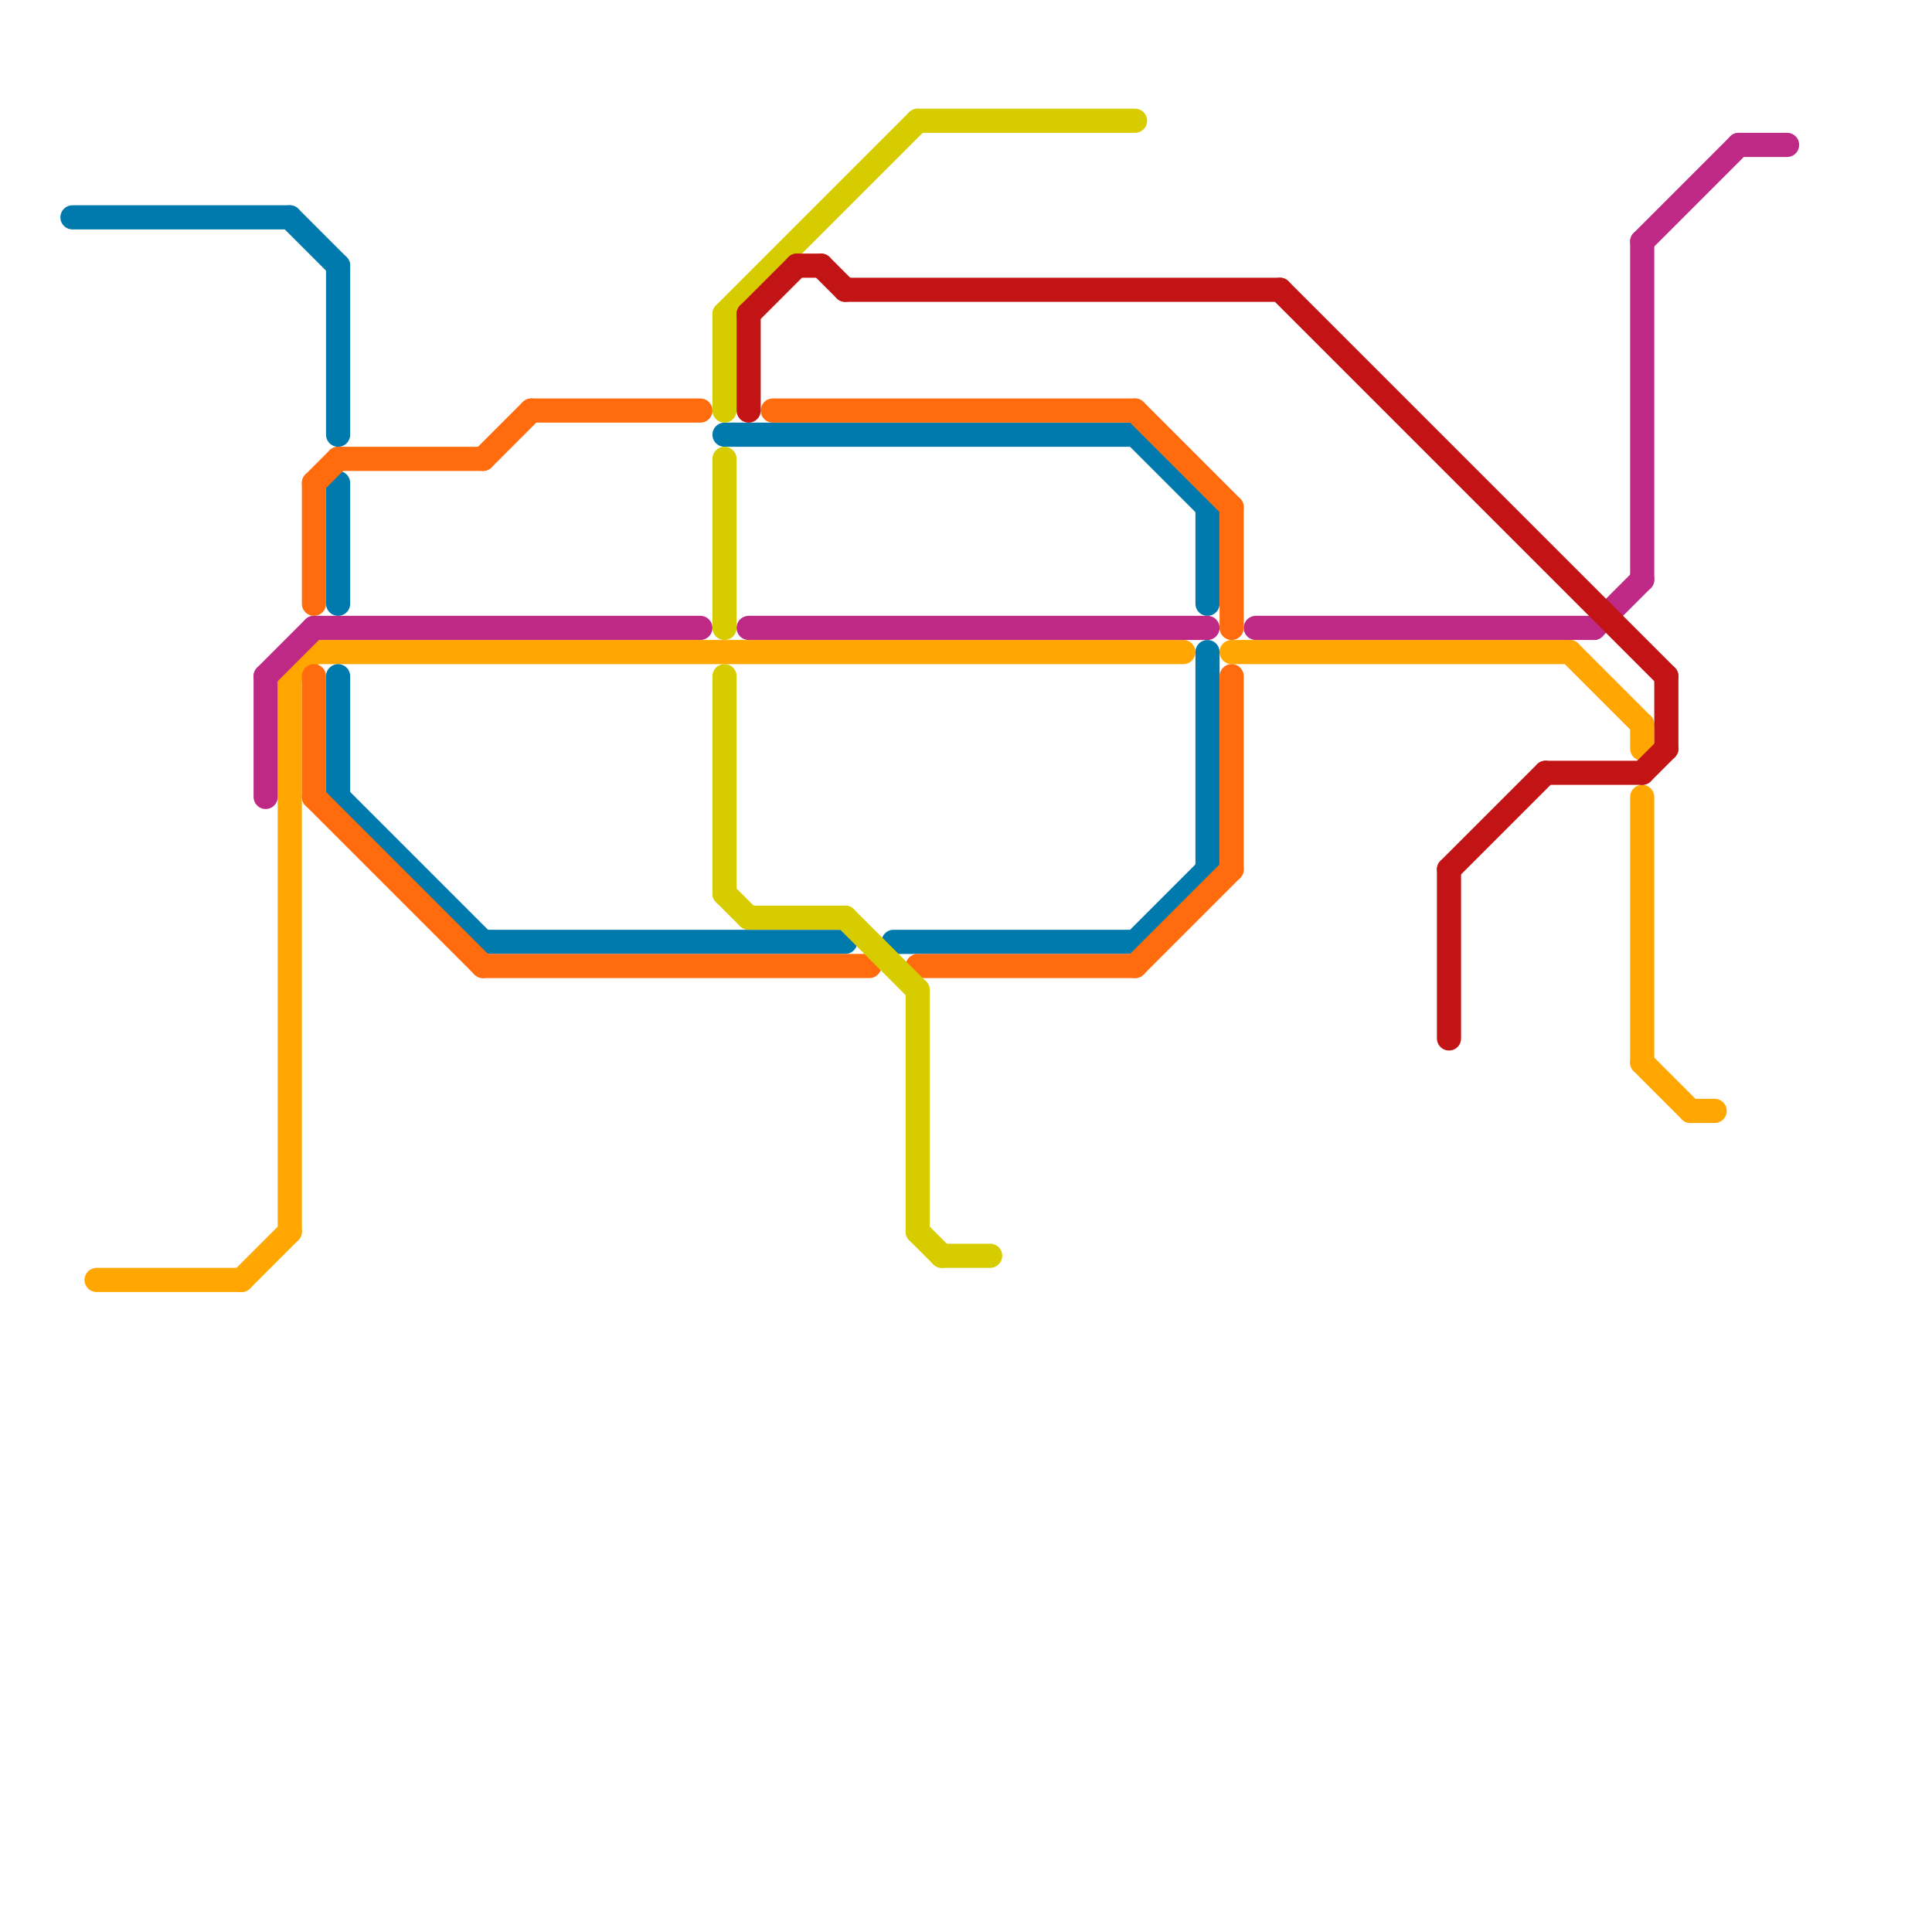
<svg version="1.1" xmlns="http://www.w3.org/2000/svg" viewBox="0 0 80 80">
<style>text { font: 1px Helvetica; font-weight: 600; white-space: pre; dominant-baseline: central; } line { stroke-width: 1; fill: none; stroke-linecap: round; stroke-linejoin: round; } .c0 { stroke: #ffa700 } .c1 { stroke: #0079ad } .c2 { stroke: #bd2985 } .c3 { stroke: #ff6b0d } .c4 { stroke: #d7cc00 } .c5 { stroke: #c21414 } .w1 { stroke-width: 1; }</style><style>.lxco { stroke: #000; stroke-width: 0.525; fill: #fff; stroke-linecap: square; } .lxci { stroke: #fff; stroke-width: 0.25; fill: #fff; stroke-linecap: square; } </style><defs><g id="l"><circle r="0.45" fill="#fff" stroke="#000" stroke-width="0.2"/></g><g id="wm-xf"><circle r="1.2" fill="#000"/><circle r="0.9" fill="#fff"/><circle r="0.6" fill="#000"/><circle r="0.3" fill="#fff"/></g><g id="wm"><circle r="0.6" fill="#000"/><circle r="0.3" fill="#fff"/></g></defs><line class="c0 " x1="4" y1="53" x2="10" y2="53"/><line class="c0 " x1="12" y1="28" x2="13" y2="27"/><line class="c0 " x1="12" y1="28" x2="12" y2="51"/><line class="c0 " x1="70" y1="46" x2="71" y2="46"/><line class="c0 " x1="68" y1="30" x2="68" y2="31"/><line class="c0 " x1="13" y1="27" x2="49" y2="27"/><line class="c0 " x1="68" y1="33" x2="68" y2="44"/><line class="c0 " x1="10" y1="53" x2="12" y2="51"/><line class="c0 " x1="68" y1="44" x2="70" y2="46"/><line class="c0 " x1="51" y1="27" x2="65" y2="27"/><line class="c0 " x1="65" y1="27" x2="68" y2="30"/><line class="c1 " x1="20" y1="39" x2="35" y2="39"/><line class="c1 " x1="14" y1="20" x2="14" y2="25"/><line class="c1 " x1="14" y1="28" x2="14" y2="33"/><line class="c1 " x1="47" y1="39" x2="50" y2="36"/><line class="c1 " x1="3" y1="9" x2="12" y2="9"/><line class="c1 " x1="50" y1="27" x2="50" y2="36"/><line class="c1 " x1="47" y1="18" x2="50" y2="21"/><line class="c1 " x1="37" y1="39" x2="47" y2="39"/><line class="c1 " x1="30" y1="18" x2="47" y2="18"/><line class="c1 " x1="14" y1="33" x2="20" y2="39"/><line class="c1 " x1="12" y1="9" x2="14" y2="11"/><line class="c1 " x1="14" y1="11" x2="14" y2="18"/><line class="c1 " x1="50" y1="21" x2="50" y2="25"/><line class="c2 " x1="11" y1="28" x2="11" y2="33"/><line class="c2 " x1="31" y1="26" x2="50" y2="26"/><line class="c2 " x1="52" y1="26" x2="66" y2="26"/><line class="c2 " x1="68" y1="10" x2="68" y2="24"/><line class="c2 " x1="13" y1="26" x2="29" y2="26"/><line class="c2 " x1="72" y1="6" x2="74" y2="6"/><line class="c2 " x1="11" y1="28" x2="13" y2="26"/><line class="c2 " x1="68" y1="10" x2="72" y2="6"/><line class="c2 " x1="66" y1="26" x2="68" y2="24"/><line class="c3 " x1="47" y1="40" x2="51" y2="36"/><line class="c3 " x1="13" y1="33" x2="20" y2="40"/><line class="c3 " x1="51" y1="21" x2="51" y2="26"/><line class="c3 " x1="51" y1="28" x2="51" y2="36"/><line class="c3 " x1="14" y1="19" x2="20" y2="19"/><line class="c3 " x1="47" y1="17" x2="51" y2="21"/><line class="c3 " x1="20" y1="40" x2="36" y2="40"/><line class="c3 " x1="38" y1="40" x2="47" y2="40"/><line class="c3 " x1="13" y1="28" x2="13" y2="33"/><line class="c3 " x1="13" y1="20" x2="14" y2="19"/><line class="c3 " x1="13" y1="20" x2="13" y2="25"/><line class="c3 " x1="32" y1="17" x2="47" y2="17"/><line class="c3 " x1="22" y1="17" x2="29" y2="17"/><line class="c3 " x1="20" y1="19" x2="22" y2="17"/><line class="c4 " x1="35" y1="38" x2="38" y2="41"/><line class="c4 " x1="31" y1="38" x2="35" y2="38"/><line class="c4 " x1="30" y1="19" x2="30" y2="26"/><line class="c4 " x1="30" y1="13" x2="30" y2="17"/><line class="c4 " x1="39" y1="52" x2="41" y2="52"/><line class="c4 " x1="38" y1="51" x2="39" y2="52"/><line class="c4 " x1="38" y1="5" x2="47" y2="5"/><line class="c4 " x1="30" y1="13" x2="38" y2="5"/><line class="c4 " x1="30" y1="28" x2="30" y2="37"/><line class="c4 " x1="38" y1="41" x2="38" y2="51"/><line class="c4 " x1="30" y1="37" x2="31" y2="38"/><line class="c5 " x1="64" y1="32" x2="68" y2="32"/><line class="c5 " x1="60" y1="36" x2="60" y2="43"/><line class="c5 " x1="35" y1="12" x2="53" y2="12"/><line class="c5 " x1="53" y1="12" x2="69" y2="28"/><line class="c5 " x1="60" y1="36" x2="64" y2="32"/><line class="c5 " x1="33" y1="11" x2="34" y2="11"/><line class="c5 " x1="68" y1="32" x2="69" y2="31"/><line class="c5 " x1="34" y1="11" x2="35" y2="12"/><line class="c5 " x1="69" y1="28" x2="69" y2="31"/><line class="c5 " x1="31" y1="13" x2="33" y2="11"/><line class="c5 " x1="31" y1="13" x2="31" y2="17"/>
</svg>
